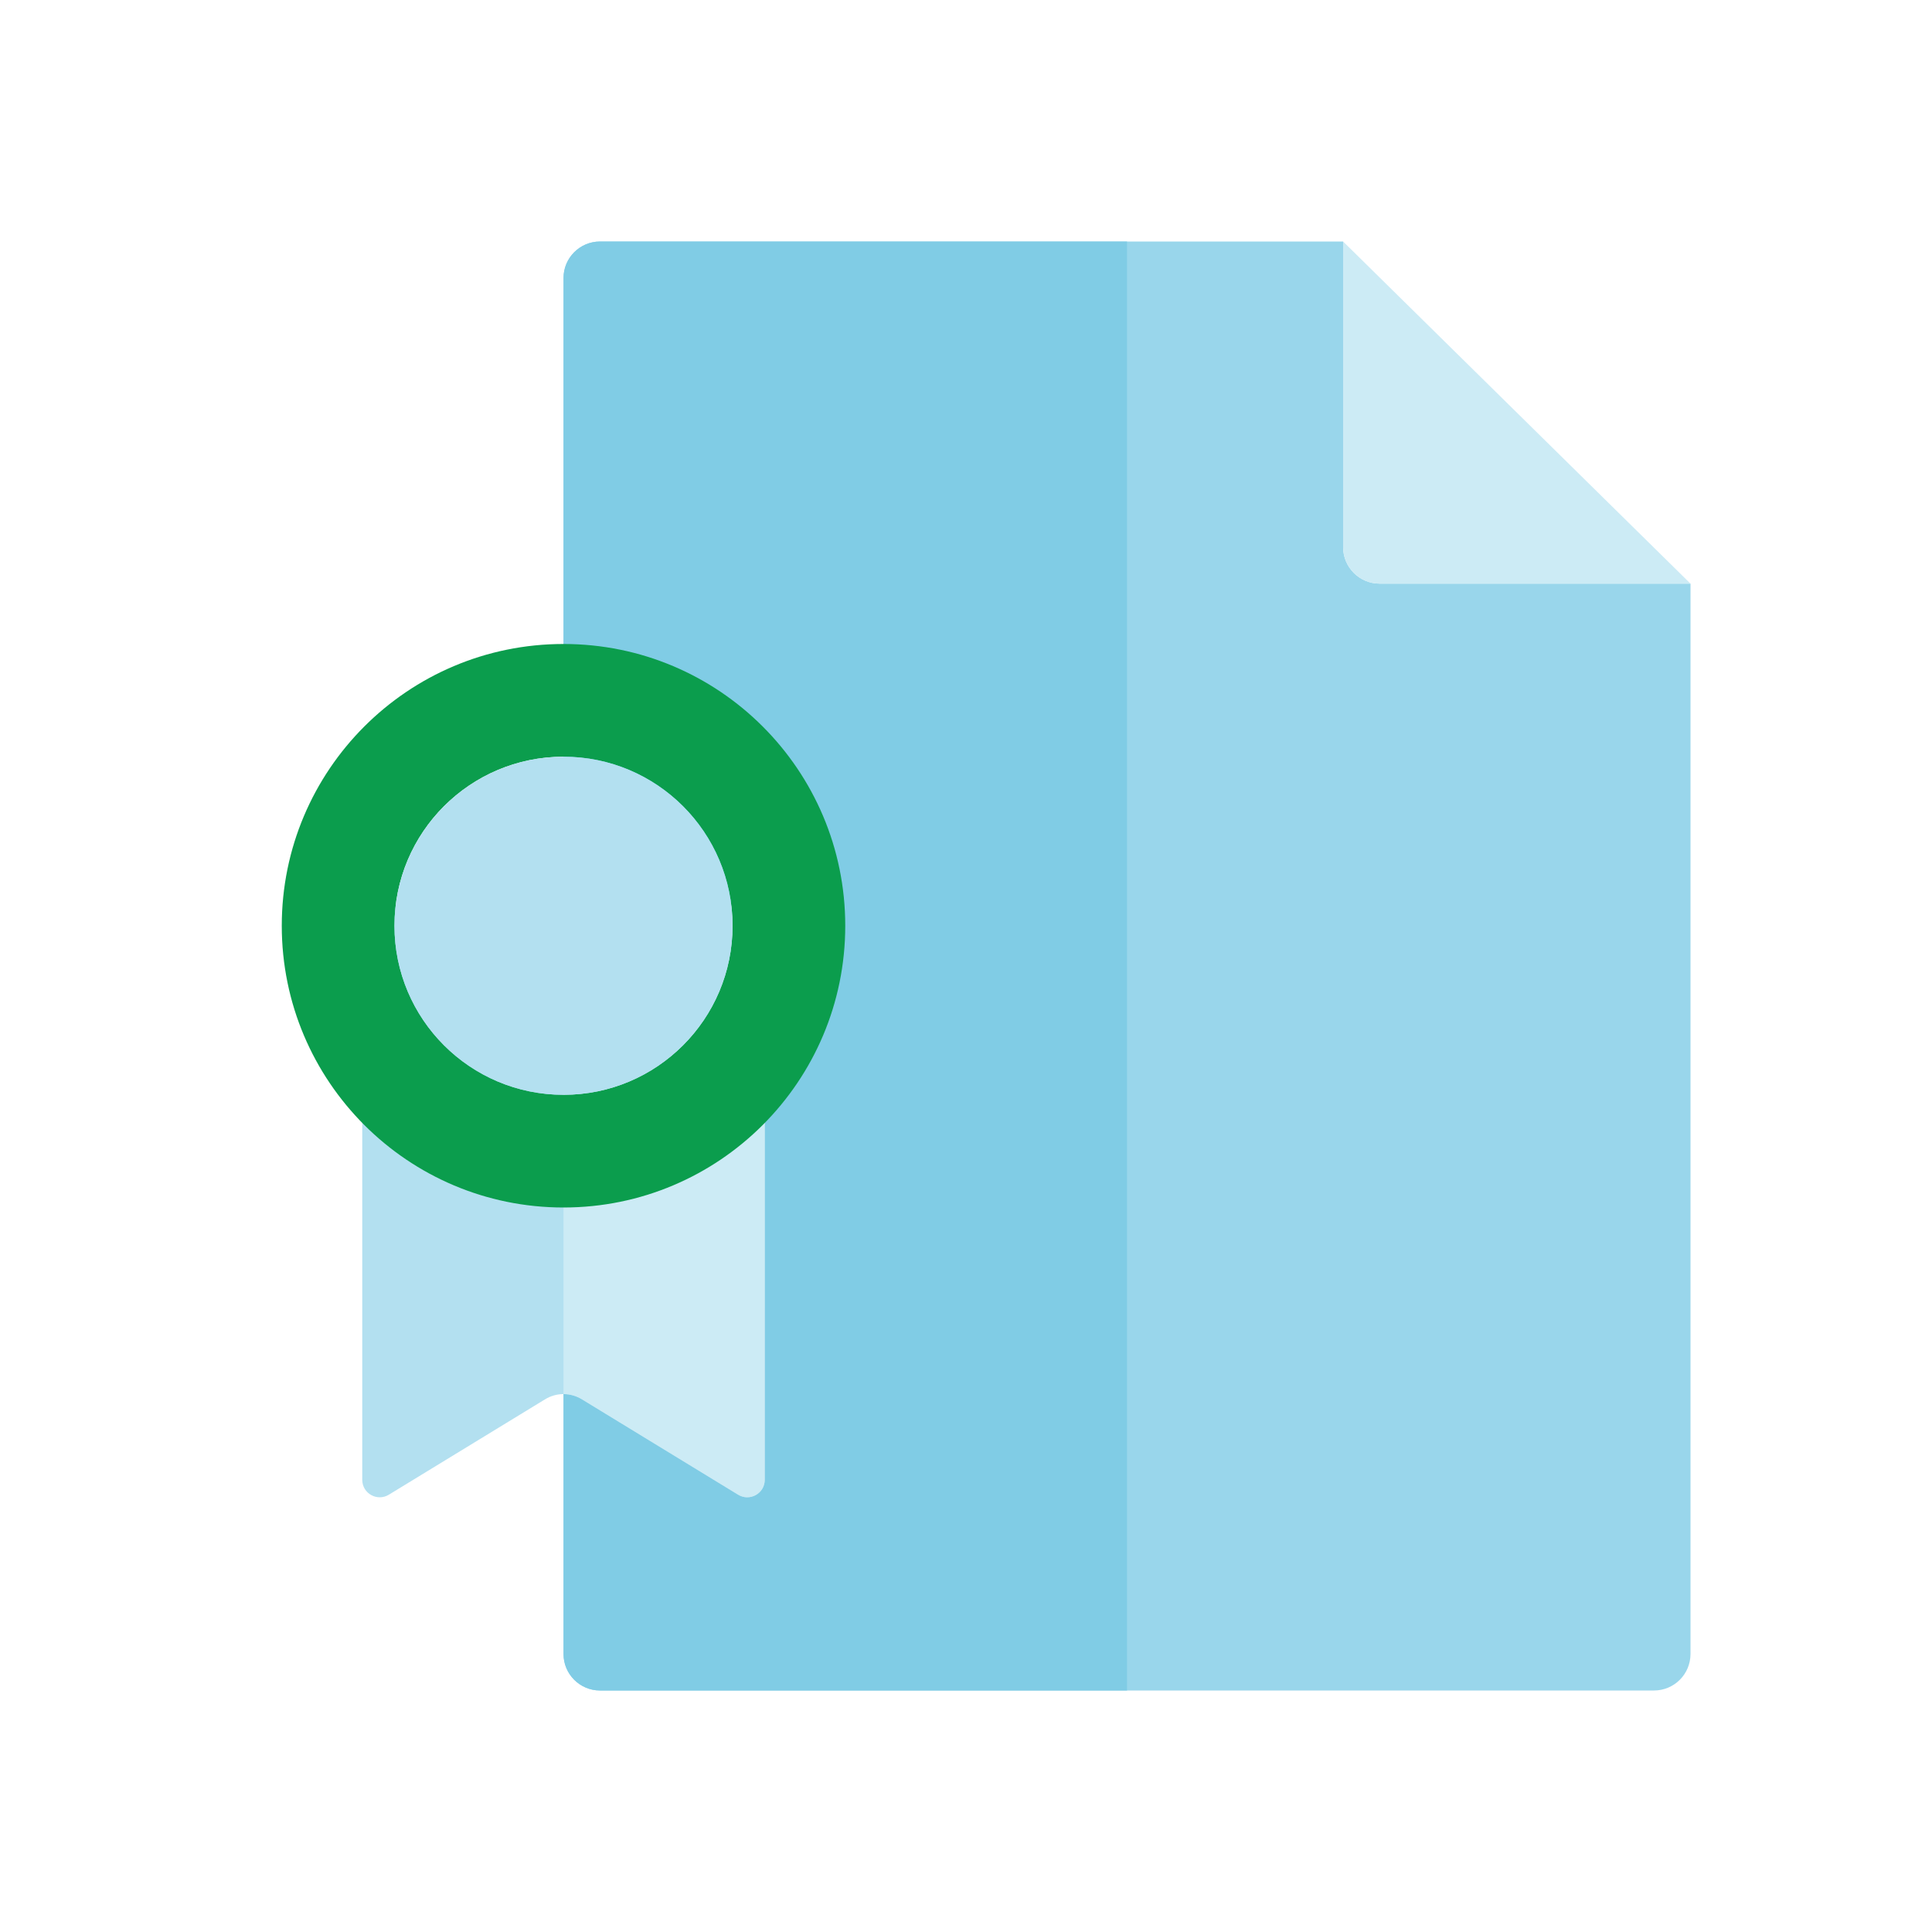 <svg width="64" height="64" viewBox="0 0 64 64" fill="none" xmlns="http://www.w3.org/2000/svg">
<path d="M54.79 56C55.459 56 56 55.459 56 54.79V19.333H45.703C45.034 19.333 44.493 18.791 44.493 18.123L44.493 8L19.877 8C19.209 8 18.667 8.542 18.667 9.21L18.667 54.79C18.667 55.459 19.209 56 19.877 56H54.79Z" fill="#99D6EB"/>
<path d="M18.667 54.79L18.667 9.21C18.667 8.542 19.209 8 19.877 8H37.334L37.334 56H19.877C19.209 56 18.667 55.458 18.667 54.79Z" fill="#80CCE5"/>
<path d="M56 19.334L44.492 8L44.492 18.124C44.492 18.792 45.034 19.334 45.702 19.334H56Z" fill="#CCEBF5"/>
<path d="M12 30L12 49.019C12 49.478 12.503 49.751 12.886 49.511L18.043 46.362C18.426 46.121 18.907 46.121 19.29 46.362L24.447 49.511C24.83 49.751 25.333 49.478 25.333 49.019L25.334 30C20.978 30.018 16.356 30 12 30Z" fill="#B3E0F0"/>
<path d="M24.447 49.511L19.291 46.362C19.099 46.242 18.883 46.181 18.667 46.181V30.006C20.912 30.009 23.156 30.009 25.334 30L25.334 49.019C25.334 49.478 24.83 49.751 24.447 49.511Z" fill="#CCEBF5"/>
<path fill-rule="evenodd" clip-rule="evenodd" d="M18.667 25.067C15.574 25.067 13.067 27.574 13.067 30.667C13.067 33.759 15.574 36.267 18.667 36.267C21.76 36.267 24.267 33.759 24.267 30.667C24.267 27.574 21.76 25.067 18.667 25.067ZM9.334 30.667C9.334 25.512 13.512 21.333 18.667 21.333C23.822 21.333 28 25.512 28 30.667C28 35.821 23.822 40 18.667 40C13.512 40 9.334 35.821 9.334 30.667Z" fill="#0B9D4D"/>
<path d="M18.667 36.267C15.574 36.267 13.067 33.76 13.067 30.667C13.067 27.574 15.574 25.067 18.667 25.067C21.76 25.067 24.267 27.574 24.267 30.667C24.267 33.76 21.76 36.267 18.667 36.267Z" fill="#B3E0F0"/>
</svg>
